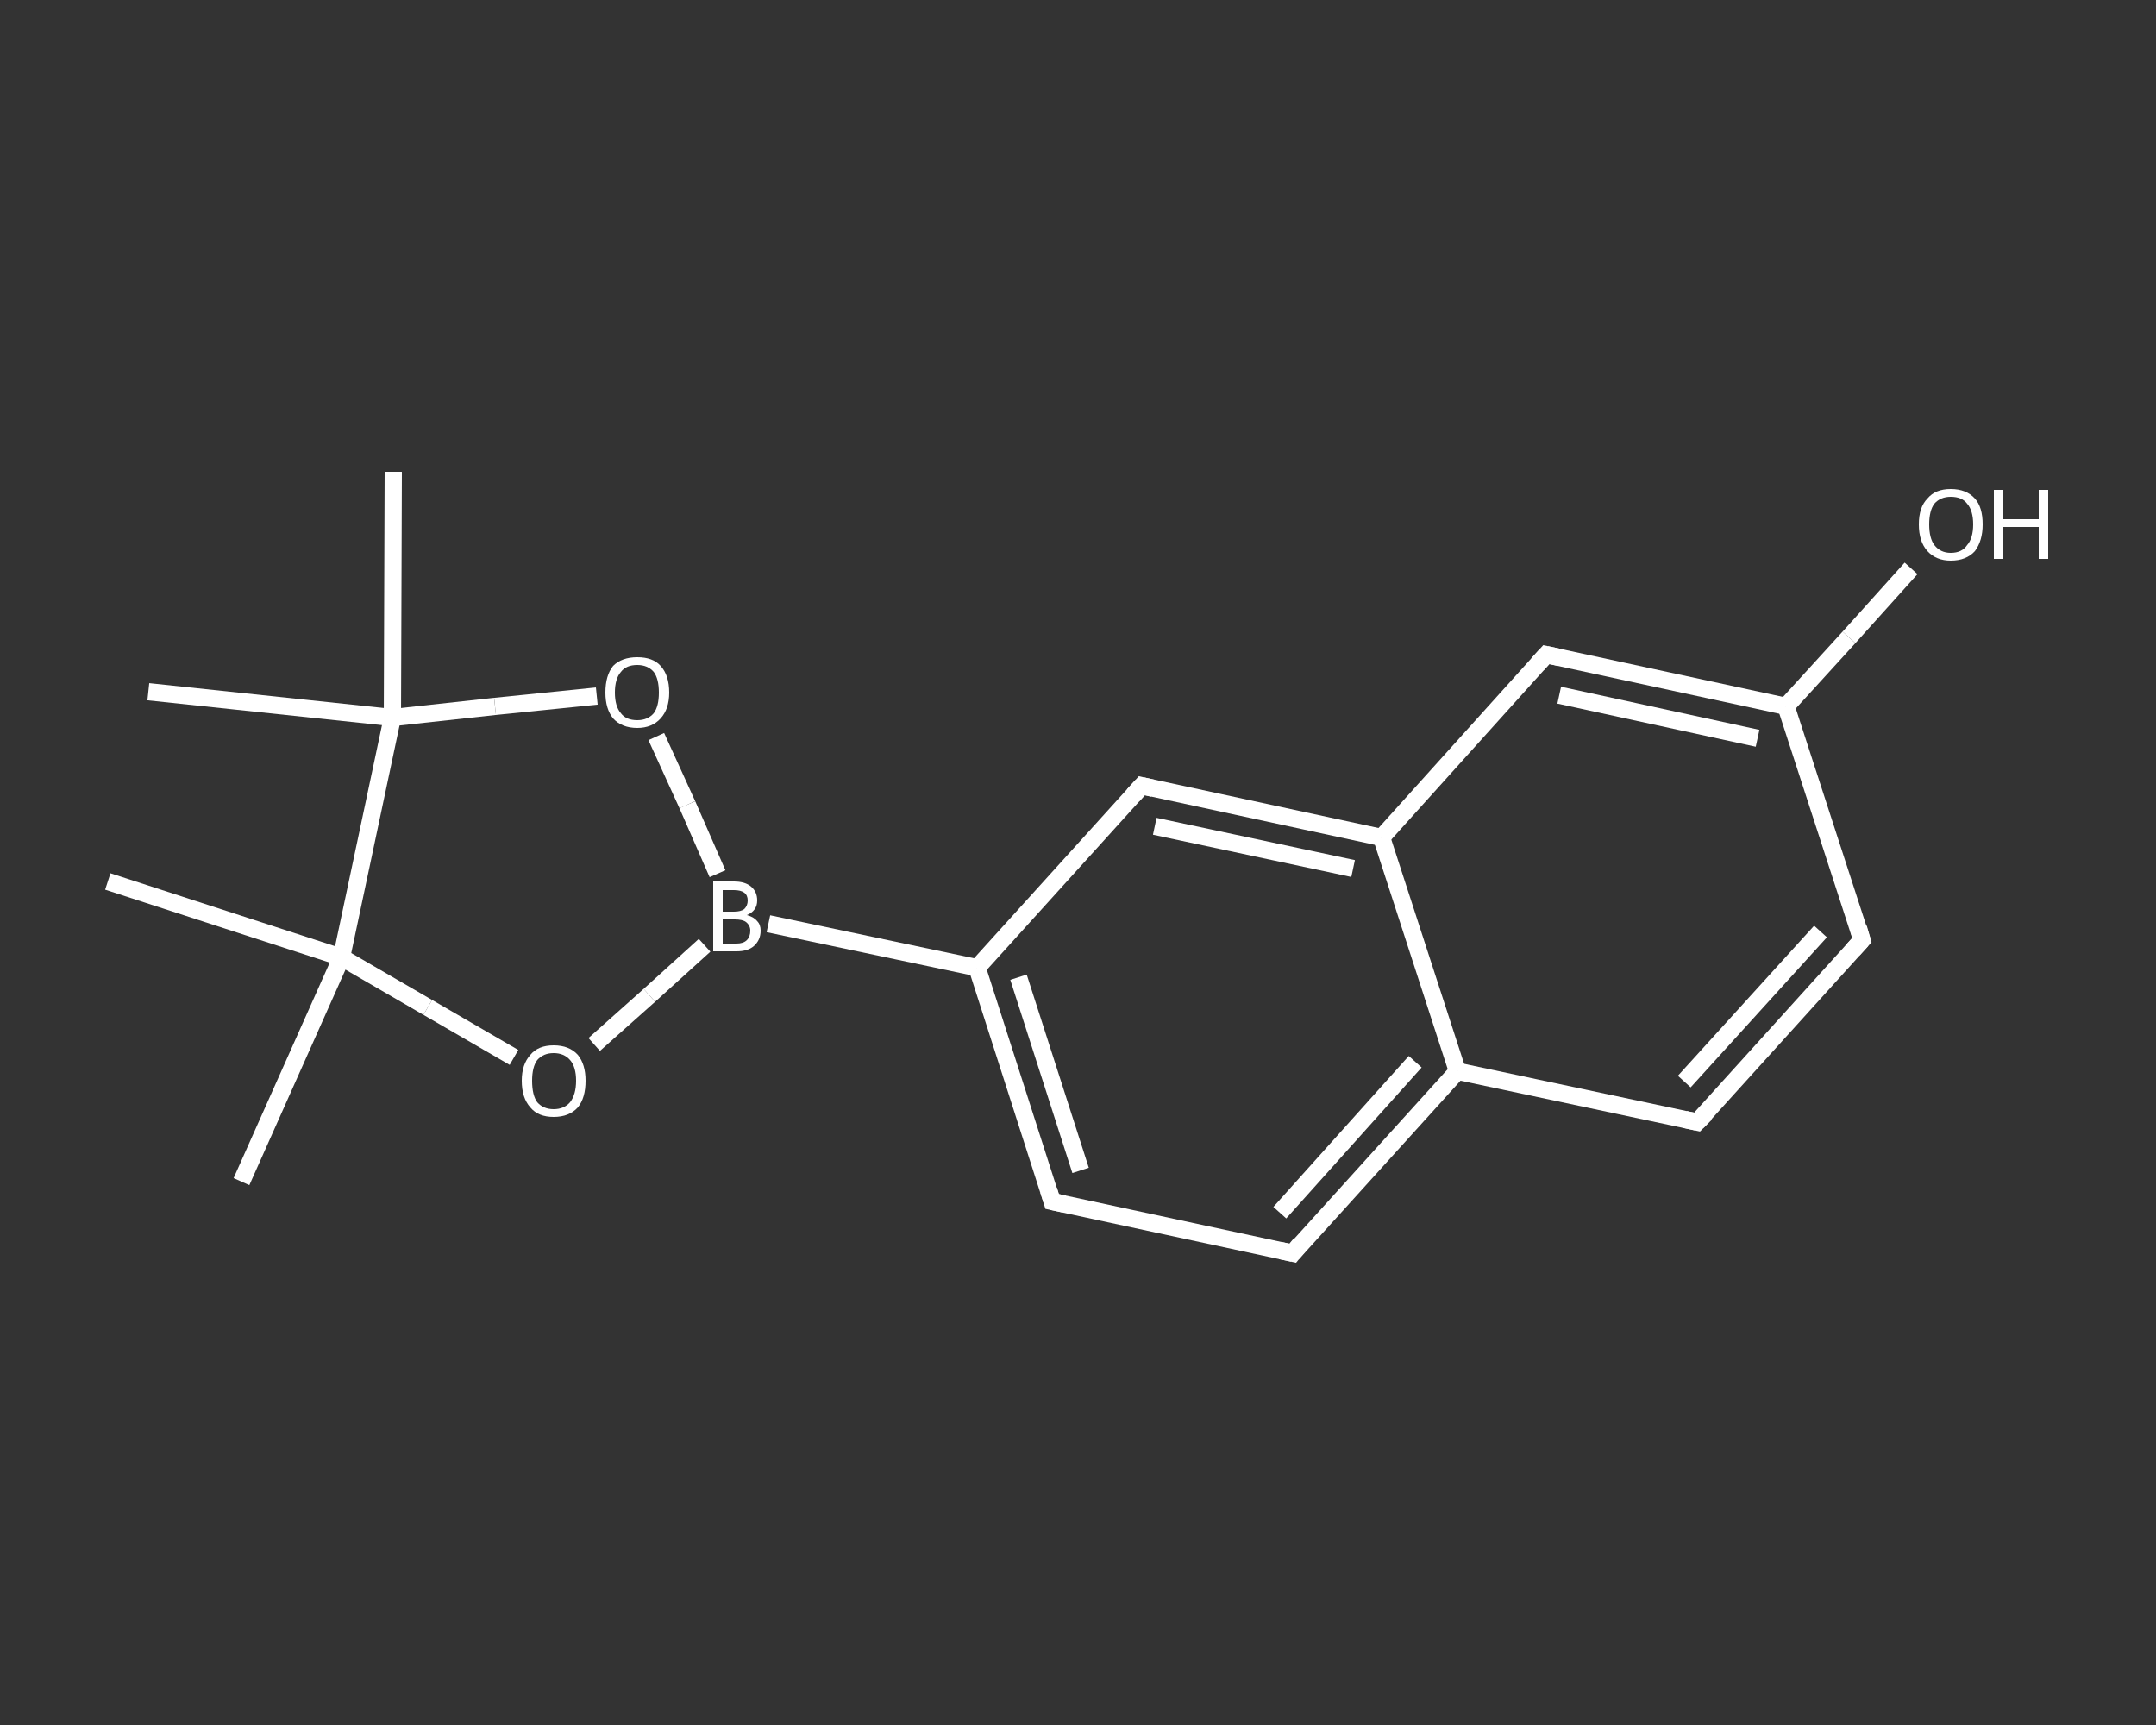 <?xml version='1.0' encoding='iso-8859-1'?>
<svg version='1.1' baseProfile='full'
              xmlns='http://www.w3.org/2000/svg'
                      xmlns:rdkit='http://www.rdkit.org/xml'
                      xmlns:xlink='http://www.w3.org/1999/xlink'
                  xml:space='preserve'
width='250px' height='200px' viewBox='0 0 250 200'>
<rect x="0" y="0" width="250" height="200" fill="#333333" stroke="none"/>
<!-- END OF HEADER -->
<rect style='opacity:1.0;fill:transparent;stroke:none' width='250.0' height='200.0' x='0.0' y='0.0'> </rect>
<path class='bond-0 atom-0 atom-1' d='M 28.0,137.0 L 39.6,111.0' style='fill:none;fill-rule:evenodd;stroke:#FFFFFF;stroke-width:2.0px;stroke-linecap:butt;stroke-linejoin:miter;stroke-opacity:1' />
<path class='bond-1 atom-1 atom-2' d='M 39.6,111.0 L 12.5,102.2' style='fill:none;fill-rule:evenodd;stroke:#FFFFFF;stroke-width:2.0px;stroke-linecap:butt;stroke-linejoin:miter;stroke-opacity:1' />
<path class='bond-2 atom-1 atom-3' d='M 39.6,111.0 L 49.6,116.8' style='fill:none;fill-rule:evenodd;stroke:#FFFFFF;stroke-width:2.0px;stroke-linecap:butt;stroke-linejoin:miter;stroke-opacity:1' />
<path class='bond-2 atom-1 atom-3' d='M 49.6,116.8 L 59.6,122.6' style='fill:none;fill-rule:evenodd;stroke:#FFFFFF;stroke-width:2.0px;stroke-linecap:butt;stroke-linejoin:miter;stroke-opacity:1' />
<path class='bond-3 atom-3 atom-4' d='M 68.9,121.1 L 75.3,115.4' style='fill:none;fill-rule:evenodd;stroke:#FFFFFF;stroke-width:2.0px;stroke-linecap:butt;stroke-linejoin:miter;stroke-opacity:1' />
<path class='bond-3 atom-3 atom-4' d='M 75.3,115.4 L 81.7,109.6' style='fill:none;fill-rule:evenodd;stroke:#FFFFFF;stroke-width:2.0px;stroke-linecap:butt;stroke-linejoin:miter;stroke-opacity:1' />
<path class='bond-4 atom-4 atom-5' d='M 89.1,107.1 L 113.3,112.2' style='fill:none;fill-rule:evenodd;stroke:#FFFFFF;stroke-width:2.0px;stroke-linecap:butt;stroke-linejoin:miter;stroke-opacity:1' />
<path class='bond-5 atom-5 atom-6' d='M 113.3,112.2 L 122.0,139.3' style='fill:none;fill-rule:evenodd;stroke:#FFFFFF;stroke-width:2.0px;stroke-linecap:butt;stroke-linejoin:miter;stroke-opacity:1' />
<path class='bond-5 atom-5 atom-6' d='M 118.1,113.3 L 125.3,135.7' style='fill:none;fill-rule:evenodd;stroke:#FFFFFF;stroke-width:2.0px;stroke-linecap:butt;stroke-linejoin:miter;stroke-opacity:1' />
<path class='bond-6 atom-6 atom-7' d='M 122.0,139.3 L 149.9,145.3' style='fill:none;fill-rule:evenodd;stroke:#FFFFFF;stroke-width:2.0px;stroke-linecap:butt;stroke-linejoin:miter;stroke-opacity:1' />
<path class='bond-7 atom-7 atom-8' d='M 149.9,145.3 L 169.0,124.2' style='fill:none;fill-rule:evenodd;stroke:#FFFFFF;stroke-width:2.0px;stroke-linecap:butt;stroke-linejoin:miter;stroke-opacity:1' />
<path class='bond-7 atom-7 atom-8' d='M 148.4,140.6 L 164.1,123.1' style='fill:none;fill-rule:evenodd;stroke:#FFFFFF;stroke-width:2.0px;stroke-linecap:butt;stroke-linejoin:miter;stroke-opacity:1' />
<path class='bond-8 atom-8 atom-9' d='M 169.0,124.2 L 196.8,130.1' style='fill:none;fill-rule:evenodd;stroke:#FFFFFF;stroke-width:2.0px;stroke-linecap:butt;stroke-linejoin:miter;stroke-opacity:1' />
<path class='bond-9 atom-9 atom-10' d='M 196.8,130.1 L 215.9,109.0' style='fill:none;fill-rule:evenodd;stroke:#FFFFFF;stroke-width:2.0px;stroke-linecap:butt;stroke-linejoin:miter;stroke-opacity:1' />
<path class='bond-9 atom-9 atom-10' d='M 195.3,125.4 L 211.1,108.0' style='fill:none;fill-rule:evenodd;stroke:#FFFFFF;stroke-width:2.0px;stroke-linecap:butt;stroke-linejoin:miter;stroke-opacity:1' />
<path class='bond-10 atom-10 atom-11' d='M 215.9,109.0 L 207.1,81.9' style='fill:none;fill-rule:evenodd;stroke:#FFFFFF;stroke-width:2.0px;stroke-linecap:butt;stroke-linejoin:miter;stroke-opacity:1' />
<path class='bond-11 atom-11 atom-12' d='M 207.1,81.9 L 214.4,73.9' style='fill:none;fill-rule:evenodd;stroke:#FFFFFF;stroke-width:2.0px;stroke-linecap:butt;stroke-linejoin:miter;stroke-opacity:1' />
<path class='bond-11 atom-11 atom-12' d='M 214.4,73.9 L 221.6,65.9' style='fill:none;fill-rule:evenodd;stroke:#FFFFFF;stroke-width:2.0px;stroke-linecap:butt;stroke-linejoin:miter;stroke-opacity:1' />
<path class='bond-12 atom-11 atom-13' d='M 207.1,81.9 L 179.3,75.9' style='fill:none;fill-rule:evenodd;stroke:#FFFFFF;stroke-width:2.0px;stroke-linecap:butt;stroke-linejoin:miter;stroke-opacity:1' />
<path class='bond-12 atom-11 atom-13' d='M 203.8,85.6 L 180.8,80.6' style='fill:none;fill-rule:evenodd;stroke:#FFFFFF;stroke-width:2.0px;stroke-linecap:butt;stroke-linejoin:miter;stroke-opacity:1' />
<path class='bond-13 atom-13 atom-14' d='M 179.3,75.9 L 160.2,97.1' style='fill:none;fill-rule:evenodd;stroke:#FFFFFF;stroke-width:2.0px;stroke-linecap:butt;stroke-linejoin:miter;stroke-opacity:1' />
<path class='bond-14 atom-14 atom-15' d='M 160.2,97.1 L 132.4,91.1' style='fill:none;fill-rule:evenodd;stroke:#FFFFFF;stroke-width:2.0px;stroke-linecap:butt;stroke-linejoin:miter;stroke-opacity:1' />
<path class='bond-14 atom-14 atom-15' d='M 156.9,100.7 L 133.9,95.8' style='fill:none;fill-rule:evenodd;stroke:#FFFFFF;stroke-width:2.0px;stroke-linecap:butt;stroke-linejoin:miter;stroke-opacity:1' />
<path class='bond-15 atom-4 atom-16' d='M 83.2,101.3 L 79.7,93.3' style='fill:none;fill-rule:evenodd;stroke:#FFFFFF;stroke-width:2.0px;stroke-linecap:butt;stroke-linejoin:miter;stroke-opacity:1' />
<path class='bond-15 atom-4 atom-16' d='M 79.7,93.3 L 76.1,85.4' style='fill:none;fill-rule:evenodd;stroke:#FFFFFF;stroke-width:2.0px;stroke-linecap:butt;stroke-linejoin:miter;stroke-opacity:1' />
<path class='bond-16 atom-16 atom-17' d='M 69.2,80.7 L 57.4,81.9' style='fill:none;fill-rule:evenodd;stroke:#FFFFFF;stroke-width:2.0px;stroke-linecap:butt;stroke-linejoin:miter;stroke-opacity:1' />
<path class='bond-16 atom-16 atom-17' d='M 57.4,81.9 L 45.5,83.2' style='fill:none;fill-rule:evenodd;stroke:#FFFFFF;stroke-width:2.0px;stroke-linecap:butt;stroke-linejoin:miter;stroke-opacity:1' />
<path class='bond-17 atom-17 atom-18' d='M 45.5,83.2 L 17.2,80.2' style='fill:none;fill-rule:evenodd;stroke:#FFFFFF;stroke-width:2.0px;stroke-linecap:butt;stroke-linejoin:miter;stroke-opacity:1' />
<path class='bond-18 atom-17 atom-19' d='M 45.5,83.2 L 45.6,54.7' style='fill:none;fill-rule:evenodd;stroke:#FFFFFF;stroke-width:2.0px;stroke-linecap:butt;stroke-linejoin:miter;stroke-opacity:1' />
<path class='bond-19 atom-17 atom-1' d='M 45.5,83.2 L 39.6,111.0' style='fill:none;fill-rule:evenodd;stroke:#FFFFFF;stroke-width:2.0px;stroke-linecap:butt;stroke-linejoin:miter;stroke-opacity:1' />
<path class='bond-20 atom-15 atom-5' d='M 132.4,91.1 L 113.3,112.2' style='fill:none;fill-rule:evenodd;stroke:#FFFFFF;stroke-width:2.0px;stroke-linecap:butt;stroke-linejoin:miter;stroke-opacity:1' />
<path class='bond-21 atom-14 atom-8' d='M 160.2,97.1 L 169.0,124.2' style='fill:none;fill-rule:evenodd;stroke:#FFFFFF;stroke-width:2.0px;stroke-linecap:butt;stroke-linejoin:miter;stroke-opacity:1' />
<path d='M 121.6,138.0 L 122.0,139.3 L 123.4,139.6' style='fill:none;stroke:#FFFFFF;stroke-width:2.0px;stroke-linecap:butt;stroke-linejoin:miter;stroke-opacity:1;' />
<path d='M 148.5,145.0 L 149.9,145.3 L 150.8,144.2' style='fill:none;stroke:#FFFFFF;stroke-width:2.0px;stroke-linecap:butt;stroke-linejoin:miter;stroke-opacity:1;' />
<path d='M 195.4,129.8 L 196.8,130.1 L 197.8,129.1' style='fill:none;stroke:#FFFFFF;stroke-width:2.0px;stroke-linecap:butt;stroke-linejoin:miter;stroke-opacity:1;' />
<path d='M 214.9,110.1 L 215.9,109.0 L 215.5,107.6' style='fill:none;stroke:#FFFFFF;stroke-width:2.0px;stroke-linecap:butt;stroke-linejoin:miter;stroke-opacity:1;' />
<path d='M 180.7,76.2 L 179.3,75.9 L 178.3,77.0' style='fill:none;stroke:#FFFFFF;stroke-width:2.0px;stroke-linecap:butt;stroke-linejoin:miter;stroke-opacity:1;' />
<path d='M 133.7,91.4 L 132.4,91.1 L 131.4,92.2' style='fill:none;stroke:#FFFFFF;stroke-width:2.0px;stroke-linecap:butt;stroke-linejoin:miter;stroke-opacity:1;' />
<path class='atom-3' d='M 60.5 125.3
Q 60.5 123.4, 61.5 122.3
Q 62.4 121.2, 64.2 121.2
Q 66.0 121.2, 67.0 122.3
Q 67.9 123.4, 67.9 125.3
Q 67.9 127.3, 67.0 128.4
Q 66.0 129.5, 64.2 129.5
Q 62.4 129.5, 61.5 128.4
Q 60.5 127.3, 60.5 125.3
M 64.2 128.6
Q 65.4 128.6, 66.1 127.8
Q 66.8 126.9, 66.8 125.3
Q 66.8 123.7, 66.1 122.9
Q 65.4 122.1, 64.2 122.1
Q 63.0 122.1, 62.3 122.9
Q 61.7 123.7, 61.7 125.3
Q 61.7 127.0, 62.3 127.8
Q 63.0 128.6, 64.2 128.6
' fill='#FFFFFF'/>
<path class='atom-4' d='M 86.6 106.1
Q 87.4 106.3, 87.8 106.8
Q 88.2 107.2, 88.2 107.9
Q 88.2 109.0, 87.4 109.7
Q 86.7 110.3, 85.4 110.3
L 82.7 110.3
L 82.7 102.2
L 85.1 102.2
Q 86.4 102.2, 87.1 102.8
Q 87.8 103.4, 87.8 104.4
Q 87.8 105.6, 86.6 106.1
M 83.8 103.2
L 83.8 105.7
L 85.1 105.7
Q 85.9 105.7, 86.3 105.4
Q 86.7 105.0, 86.7 104.4
Q 86.7 103.2, 85.1 103.2
L 83.8 103.2
M 85.4 109.4
Q 86.2 109.4, 86.6 109.0
Q 87.0 108.6, 87.0 107.9
Q 87.0 107.3, 86.5 106.9
Q 86.1 106.6, 85.2 106.6
L 83.8 106.6
L 83.8 109.4
L 85.4 109.4
' fill='#FFFFFF'/>
<path class='atom-12' d='M 222.5 60.8
Q 222.5 58.8, 223.5 57.8
Q 224.4 56.7, 226.2 56.7
Q 228.0 56.7, 229.0 57.8
Q 229.9 58.8, 229.9 60.8
Q 229.9 62.7, 229.0 63.9
Q 228.0 65.0, 226.2 65.0
Q 224.5 65.0, 223.5 63.9
Q 222.5 62.8, 222.5 60.8
M 226.2 64.1
Q 227.5 64.1, 228.1 63.2
Q 228.8 62.4, 228.8 60.8
Q 228.8 59.2, 228.1 58.4
Q 227.5 57.6, 226.2 57.6
Q 225.0 57.6, 224.3 58.4
Q 223.7 59.2, 223.7 60.8
Q 223.7 62.4, 224.3 63.2
Q 225.0 64.1, 226.2 64.1
' fill='#FFFFFF'/>
<path class='atom-12' d='M 231.2 56.8
L 232.3 56.8
L 232.3 60.2
L 236.4 60.2
L 236.4 56.8
L 237.5 56.8
L 237.5 64.8
L 236.4 64.8
L 236.4 61.1
L 232.3 61.1
L 232.3 64.8
L 231.2 64.8
L 231.2 56.8
' fill='#FFFFFF'/>
<path class='atom-16' d='M 70.2 80.3
Q 70.2 78.3, 71.1 77.2
Q 72.1 76.2, 73.9 76.2
Q 75.7 76.2, 76.6 77.2
Q 77.6 78.3, 77.6 80.3
Q 77.6 82.2, 76.6 83.3
Q 75.6 84.4, 73.9 84.4
Q 72.1 84.4, 71.1 83.3
Q 70.2 82.2, 70.2 80.3
M 73.9 83.5
Q 75.1 83.5, 75.8 82.7
Q 76.4 81.9, 76.4 80.3
Q 76.4 78.7, 75.8 77.9
Q 75.1 77.1, 73.9 77.1
Q 72.6 77.1, 72.0 77.9
Q 71.3 78.7, 71.3 80.3
Q 71.3 81.9, 72.0 82.7
Q 72.6 83.5, 73.9 83.5
' fill='#FFFFFF'/>
</svg>
